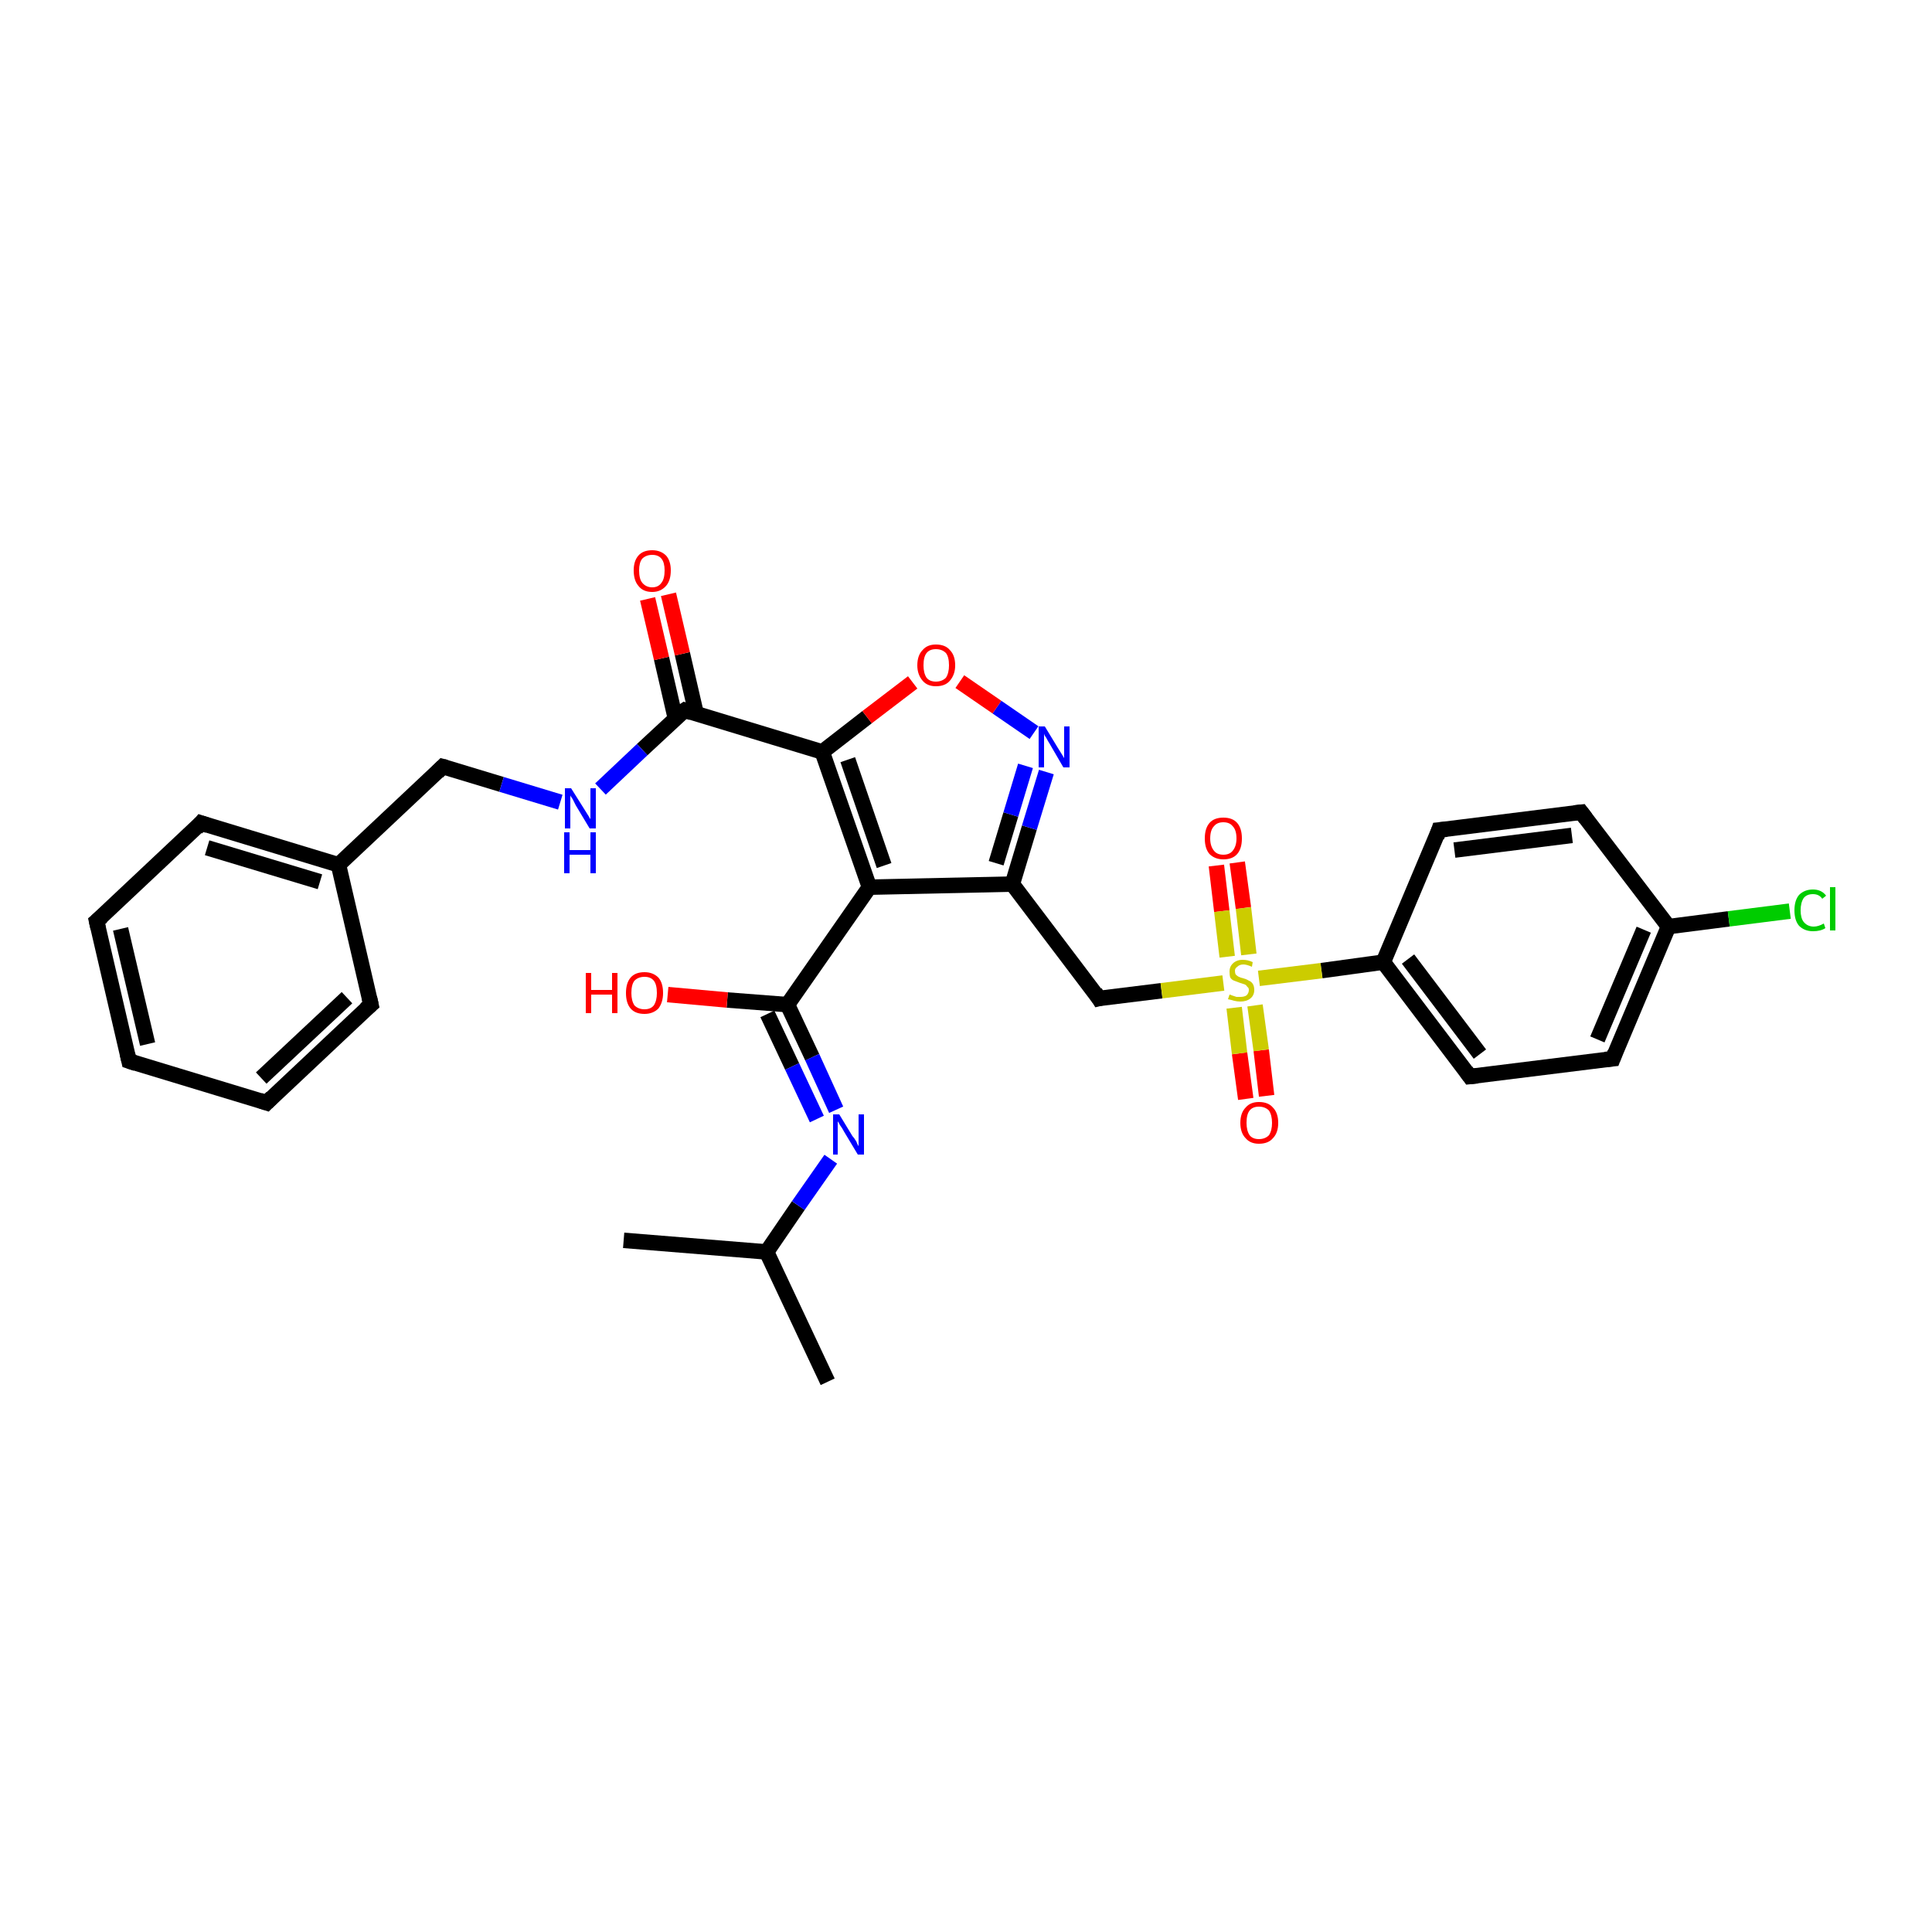 <?xml version='1.0' encoding='iso-8859-1'?>
<svg version='1.1' baseProfile='full'
              xmlns='http://www.w3.org/2000/svg'
                      xmlns:rdkit='http://www.rdkit.org/xml'
                      xmlns:xlink='http://www.w3.org/1999/xlink'
                  xml:space='preserve'
width='250px' height='250px' viewBox='0 0 250 250'>
<!-- END OF HEADER -->
<rect style='opacity:1.0;fill:#FFFFFF;stroke:none' width='250.0' height='250.0' x='0.0' y='0.0'> </rect>
<path class='bond-0 atom-0 atom-13' d='M 107.1,178.8 L 99.2,162.0' style='fill:none;fill-rule:evenodd;stroke:#000000;stroke-width:2.0px;stroke-linecap:butt;stroke-linejoin:miter;stroke-opacity:1' />
<path class='bond-1 atom-1 atom-13' d='M 80.7,160.5 L 99.2,162.0' style='fill:none;fill-rule:evenodd;stroke:#000000;stroke-width:2.0px;stroke-linecap:butt;stroke-linejoin:miter;stroke-opacity:1' />
<path class='bond-2 atom-2 atom-3' d='M 16.7,137.3 L 12.5,119.2' style='fill:none;fill-rule:evenodd;stroke:#000000;stroke-width:2.0px;stroke-linecap:butt;stroke-linejoin:miter;stroke-opacity:1' />
<path class='bond-2 atom-2 atom-3' d='M 19.1,135.1 L 15.6,120.2' style='fill:none;fill-rule:evenodd;stroke:#000000;stroke-width:2.0px;stroke-linecap:butt;stroke-linejoin:miter;stroke-opacity:1' />
<path class='bond-3 atom-2 atom-4' d='M 16.7,137.3 L 34.5,142.7' style='fill:none;fill-rule:evenodd;stroke:#000000;stroke-width:2.0px;stroke-linecap:butt;stroke-linejoin:miter;stroke-opacity:1' />
<path class='bond-4 atom-3 atom-5' d='M 12.5,119.2 L 26.0,106.5' style='fill:none;fill-rule:evenodd;stroke:#000000;stroke-width:2.0px;stroke-linecap:butt;stroke-linejoin:miter;stroke-opacity:1' />
<path class='bond-5 atom-4 atom-6' d='M 34.5,142.7 L 48.0,130.0' style='fill:none;fill-rule:evenodd;stroke:#000000;stroke-width:2.0px;stroke-linecap:butt;stroke-linejoin:miter;stroke-opacity:1' />
<path class='bond-5 atom-4 atom-6' d='M 33.8,139.5 L 44.9,129.1' style='fill:none;fill-rule:evenodd;stroke:#000000;stroke-width:2.0px;stroke-linecap:butt;stroke-linejoin:miter;stroke-opacity:1' />
<path class='bond-6 atom-5 atom-14' d='M 26.0,106.5 L 43.8,111.9' style='fill:none;fill-rule:evenodd;stroke:#000000;stroke-width:2.0px;stroke-linecap:butt;stroke-linejoin:miter;stroke-opacity:1' />
<path class='bond-6 atom-5 atom-14' d='M 26.8,109.7 L 41.4,114.1' style='fill:none;fill-rule:evenodd;stroke:#000000;stroke-width:2.0px;stroke-linecap:butt;stroke-linejoin:miter;stroke-opacity:1' />
<path class='bond-7 atom-6 atom-14' d='M 48.0,130.0 L 43.8,111.9' style='fill:none;fill-rule:evenodd;stroke:#000000;stroke-width:2.0px;stroke-linecap:butt;stroke-linejoin:miter;stroke-opacity:1' />
<path class='bond-8 atom-7 atom-9' d='M 204.6,105.1 L 186.2,107.4' style='fill:none;fill-rule:evenodd;stroke:#000000;stroke-width:2.0px;stroke-linecap:butt;stroke-linejoin:miter;stroke-opacity:1' />
<path class='bond-8 atom-7 atom-9' d='M 203.4,108.1 L 188.2,110.0' style='fill:none;fill-rule:evenodd;stroke:#000000;stroke-width:2.0px;stroke-linecap:butt;stroke-linejoin:miter;stroke-opacity:1' />
<path class='bond-9 atom-7 atom-15' d='M 204.6,105.1 L 215.9,119.9' style='fill:none;fill-rule:evenodd;stroke:#000000;stroke-width:2.0px;stroke-linecap:butt;stroke-linejoin:miter;stroke-opacity:1' />
<path class='bond-10 atom-8 atom-10' d='M 208.7,137.0 L 190.2,139.3' style='fill:none;fill-rule:evenodd;stroke:#000000;stroke-width:2.0px;stroke-linecap:butt;stroke-linejoin:miter;stroke-opacity:1' />
<path class='bond-11 atom-8 atom-15' d='M 208.7,137.0 L 215.9,119.9' style='fill:none;fill-rule:evenodd;stroke:#000000;stroke-width:2.0px;stroke-linecap:butt;stroke-linejoin:miter;stroke-opacity:1' />
<path class='bond-11 atom-8 atom-15' d='M 206.7,134.5 L 212.7,120.3' style='fill:none;fill-rule:evenodd;stroke:#000000;stroke-width:2.0px;stroke-linecap:butt;stroke-linejoin:miter;stroke-opacity:1' />
<path class='bond-12 atom-9 atom-16' d='M 186.2,107.4 L 179.0,124.5' style='fill:none;fill-rule:evenodd;stroke:#000000;stroke-width:2.0px;stroke-linecap:butt;stroke-linejoin:miter;stroke-opacity:1' />
<path class='bond-13 atom-10 atom-16' d='M 190.2,139.3 L 179.0,124.5' style='fill:none;fill-rule:evenodd;stroke:#000000;stroke-width:2.0px;stroke-linecap:butt;stroke-linejoin:miter;stroke-opacity:1' />
<path class='bond-13 atom-10 atom-16' d='M 191.5,136.4 L 182.2,124.1' style='fill:none;fill-rule:evenodd;stroke:#000000;stroke-width:2.0px;stroke-linecap:butt;stroke-linejoin:miter;stroke-opacity:1' />
<path class='bond-14 atom-11 atom-14' d='M 57.3,99.2 L 43.8,111.9' style='fill:none;fill-rule:evenodd;stroke:#000000;stroke-width:2.0px;stroke-linecap:butt;stroke-linejoin:miter;stroke-opacity:1' />
<path class='bond-15 atom-11 atom-23' d='M 57.3,99.2 L 64.9,101.5' style='fill:none;fill-rule:evenodd;stroke:#000000;stroke-width:2.0px;stroke-linecap:butt;stroke-linejoin:miter;stroke-opacity:1' />
<path class='bond-15 atom-11 atom-23' d='M 64.9,101.5 L 72.5,103.8' style='fill:none;fill-rule:evenodd;stroke:#0000FF;stroke-width:2.0px;stroke-linecap:butt;stroke-linejoin:miter;stroke-opacity:1' />
<path class='bond-16 atom-12 atom-17' d='M 142.2,129.2 L 131.0,114.4' style='fill:none;fill-rule:evenodd;stroke:#000000;stroke-width:2.0px;stroke-linecap:butt;stroke-linejoin:miter;stroke-opacity:1' />
<path class='bond-17 atom-12 atom-31' d='M 142.2,129.2 L 150.3,128.2' style='fill:none;fill-rule:evenodd;stroke:#000000;stroke-width:2.0px;stroke-linecap:butt;stroke-linejoin:miter;stroke-opacity:1' />
<path class='bond-17 atom-12 atom-31' d='M 150.3,128.2 L 158.3,127.2' style='fill:none;fill-rule:evenodd;stroke:#CCCC00;stroke-width:2.0px;stroke-linecap:butt;stroke-linejoin:miter;stroke-opacity:1' />
<path class='bond-18 atom-13 atom-24' d='M 99.2,162.0 L 103.3,156.0' style='fill:none;fill-rule:evenodd;stroke:#000000;stroke-width:2.0px;stroke-linecap:butt;stroke-linejoin:miter;stroke-opacity:1' />
<path class='bond-18 atom-13 atom-24' d='M 103.3,156.0 L 107.5,150.0' style='fill:none;fill-rule:evenodd;stroke:#0000FF;stroke-width:2.0px;stroke-linecap:butt;stroke-linejoin:miter;stroke-opacity:1' />
<path class='bond-19 atom-15 atom-22' d='M 215.9,119.9 L 223.7,118.9' style='fill:none;fill-rule:evenodd;stroke:#000000;stroke-width:2.0px;stroke-linecap:butt;stroke-linejoin:miter;stroke-opacity:1' />
<path class='bond-19 atom-15 atom-22' d='M 223.7,118.9 L 231.6,117.9' style='fill:none;fill-rule:evenodd;stroke:#00CC00;stroke-width:2.0px;stroke-linecap:butt;stroke-linejoin:miter;stroke-opacity:1' />
<path class='bond-20 atom-16 atom-31' d='M 179.0,124.5 L 171.0,125.6' style='fill:none;fill-rule:evenodd;stroke:#000000;stroke-width:2.0px;stroke-linecap:butt;stroke-linejoin:miter;stroke-opacity:1' />
<path class='bond-20 atom-16 atom-31' d='M 171.0,125.6 L 162.9,126.6' style='fill:none;fill-rule:evenodd;stroke:#CCCC00;stroke-width:2.0px;stroke-linecap:butt;stroke-linejoin:miter;stroke-opacity:1' />
<path class='bond-21 atom-17 atom-18' d='M 131.0,114.4 L 112.5,114.8' style='fill:none;fill-rule:evenodd;stroke:#000000;stroke-width:2.0px;stroke-linecap:butt;stroke-linejoin:miter;stroke-opacity:1' />
<path class='bond-22 atom-17 atom-25' d='M 131.0,114.4 L 133.2,107.1' style='fill:none;fill-rule:evenodd;stroke:#000000;stroke-width:2.0px;stroke-linecap:butt;stroke-linejoin:miter;stroke-opacity:1' />
<path class='bond-22 atom-17 atom-25' d='M 133.2,107.1 L 135.4,99.9' style='fill:none;fill-rule:evenodd;stroke:#0000FF;stroke-width:2.0px;stroke-linecap:butt;stroke-linejoin:miter;stroke-opacity:1' />
<path class='bond-22 atom-17 atom-25' d='M 128.9,111.7 L 130.8,105.4' style='fill:none;fill-rule:evenodd;stroke:#000000;stroke-width:2.0px;stroke-linecap:butt;stroke-linejoin:miter;stroke-opacity:1' />
<path class='bond-22 atom-17 atom-25' d='M 130.8,105.4 L 132.7,99.1' style='fill:none;fill-rule:evenodd;stroke:#0000FF;stroke-width:2.0px;stroke-linecap:butt;stroke-linejoin:miter;stroke-opacity:1' />
<path class='bond-23 atom-18 atom-19' d='M 112.5,114.8 L 106.4,97.3' style='fill:none;fill-rule:evenodd;stroke:#000000;stroke-width:2.0px;stroke-linecap:butt;stroke-linejoin:miter;stroke-opacity:1' />
<path class='bond-23 atom-18 atom-19' d='M 114.4,112.0 L 109.7,98.3' style='fill:none;fill-rule:evenodd;stroke:#000000;stroke-width:2.0px;stroke-linecap:butt;stroke-linejoin:miter;stroke-opacity:1' />
<path class='bond-24 atom-18 atom-20' d='M 112.5,114.8 L 101.9,130.0' style='fill:none;fill-rule:evenodd;stroke:#000000;stroke-width:2.0px;stroke-linecap:butt;stroke-linejoin:miter;stroke-opacity:1' />
<path class='bond-25 atom-19 atom-21' d='M 106.4,97.3 L 88.6,91.9' style='fill:none;fill-rule:evenodd;stroke:#000000;stroke-width:2.0px;stroke-linecap:butt;stroke-linejoin:miter;stroke-opacity:1' />
<path class='bond-26 atom-19 atom-30' d='M 106.4,97.3 L 112.2,92.8' style='fill:none;fill-rule:evenodd;stroke:#000000;stroke-width:2.0px;stroke-linecap:butt;stroke-linejoin:miter;stroke-opacity:1' />
<path class='bond-26 atom-19 atom-30' d='M 112.2,92.8 L 118.1,88.3' style='fill:none;fill-rule:evenodd;stroke:#FF0000;stroke-width:2.0px;stroke-linecap:butt;stroke-linejoin:miter;stroke-opacity:1' />
<path class='bond-27 atom-20 atom-24' d='M 101.9,130.0 L 105.1,136.8' style='fill:none;fill-rule:evenodd;stroke:#000000;stroke-width:2.0px;stroke-linecap:butt;stroke-linejoin:miter;stroke-opacity:1' />
<path class='bond-27 atom-20 atom-24' d='M 105.1,136.8 L 108.2,143.6' style='fill:none;fill-rule:evenodd;stroke:#0000FF;stroke-width:2.0px;stroke-linecap:butt;stroke-linejoin:miter;stroke-opacity:1' />
<path class='bond-27 atom-20 atom-24' d='M 99.3,131.2 L 102.5,138.0' style='fill:none;fill-rule:evenodd;stroke:#000000;stroke-width:2.0px;stroke-linecap:butt;stroke-linejoin:miter;stroke-opacity:1' />
<path class='bond-27 atom-20 atom-24' d='M 102.5,138.0 L 105.7,144.8' style='fill:none;fill-rule:evenodd;stroke:#0000FF;stroke-width:2.0px;stroke-linecap:butt;stroke-linejoin:miter;stroke-opacity:1' />
<path class='bond-28 atom-20 atom-26' d='M 101.9,130.0 L 94.1,129.4' style='fill:none;fill-rule:evenodd;stroke:#000000;stroke-width:2.0px;stroke-linecap:butt;stroke-linejoin:miter;stroke-opacity:1' />
<path class='bond-28 atom-20 atom-26' d='M 94.1,129.4 L 86.4,128.7' style='fill:none;fill-rule:evenodd;stroke:#FF0000;stroke-width:2.0px;stroke-linecap:butt;stroke-linejoin:miter;stroke-opacity:1' />
<path class='bond-29 atom-21 atom-23' d='M 88.6,91.9 L 83.1,97.0' style='fill:none;fill-rule:evenodd;stroke:#000000;stroke-width:2.0px;stroke-linecap:butt;stroke-linejoin:miter;stroke-opacity:1' />
<path class='bond-29 atom-21 atom-23' d='M 83.1,97.0 L 77.7,102.1' style='fill:none;fill-rule:evenodd;stroke:#0000FF;stroke-width:2.0px;stroke-linecap:butt;stroke-linejoin:miter;stroke-opacity:1' />
<path class='bond-30 atom-21 atom-27' d='M 90.1,92.4 L 88.3,84.6' style='fill:none;fill-rule:evenodd;stroke:#000000;stroke-width:2.0px;stroke-linecap:butt;stroke-linejoin:miter;stroke-opacity:1' />
<path class='bond-30 atom-21 atom-27' d='M 88.3,84.6 L 86.5,76.9' style='fill:none;fill-rule:evenodd;stroke:#FF0000;stroke-width:2.0px;stroke-linecap:butt;stroke-linejoin:miter;stroke-opacity:1' />
<path class='bond-30 atom-21 atom-27' d='M 87.4,93.0 L 85.6,85.2' style='fill:none;fill-rule:evenodd;stroke:#000000;stroke-width:2.0px;stroke-linecap:butt;stroke-linejoin:miter;stroke-opacity:1' />
<path class='bond-30 atom-21 atom-27' d='M 85.6,85.2 L 83.8,77.5' style='fill:none;fill-rule:evenodd;stroke:#FF0000;stroke-width:2.0px;stroke-linecap:butt;stroke-linejoin:miter;stroke-opacity:1' />
<path class='bond-31 atom-25 atom-30' d='M 133.8,94.8 L 129.0,91.5' style='fill:none;fill-rule:evenodd;stroke:#0000FF;stroke-width:2.0px;stroke-linecap:butt;stroke-linejoin:miter;stroke-opacity:1' />
<path class='bond-31 atom-25 atom-30' d='M 129.0,91.5 L 124.2,88.2' style='fill:none;fill-rule:evenodd;stroke:#FF0000;stroke-width:2.0px;stroke-linecap:butt;stroke-linejoin:miter;stroke-opacity:1' />
<path class='bond-32 atom-28 atom-31' d='M 161.2,142.2 L 160.4,136.3' style='fill:none;fill-rule:evenodd;stroke:#FF0000;stroke-width:2.0px;stroke-linecap:butt;stroke-linejoin:miter;stroke-opacity:1' />
<path class='bond-32 atom-28 atom-31' d='M 160.4,136.3 L 159.7,130.4' style='fill:none;fill-rule:evenodd;stroke:#CCCC00;stroke-width:2.0px;stroke-linecap:butt;stroke-linejoin:miter;stroke-opacity:1' />
<path class='bond-32 atom-28 atom-31' d='M 163.9,141.8 L 163.2,135.9' style='fill:none;fill-rule:evenodd;stroke:#FF0000;stroke-width:2.0px;stroke-linecap:butt;stroke-linejoin:miter;stroke-opacity:1' />
<path class='bond-32 atom-28 atom-31' d='M 163.2,135.9 L 162.4,130.1' style='fill:none;fill-rule:evenodd;stroke:#CCCC00;stroke-width:2.0px;stroke-linecap:butt;stroke-linejoin:miter;stroke-opacity:1' />
<path class='bond-33 atom-29 atom-31' d='M 160.1,111.6 L 160.9,117.5' style='fill:none;fill-rule:evenodd;stroke:#FF0000;stroke-width:2.0px;stroke-linecap:butt;stroke-linejoin:miter;stroke-opacity:1' />
<path class='bond-33 atom-29 atom-31' d='M 160.9,117.5 L 161.6,123.5' style='fill:none;fill-rule:evenodd;stroke:#CCCC00;stroke-width:2.0px;stroke-linecap:butt;stroke-linejoin:miter;stroke-opacity:1' />
<path class='bond-33 atom-29 atom-31' d='M 157.4,112.0 L 158.1,117.9' style='fill:none;fill-rule:evenodd;stroke:#FF0000;stroke-width:2.0px;stroke-linecap:butt;stroke-linejoin:miter;stroke-opacity:1' />
<path class='bond-33 atom-29 atom-31' d='M 158.1,117.9 L 158.8,123.8' style='fill:none;fill-rule:evenodd;stroke:#CCCC00;stroke-width:2.0px;stroke-linecap:butt;stroke-linejoin:miter;stroke-opacity:1' />
<path d='M 16.5,136.4 L 16.7,137.3 L 17.6,137.6' style='fill:none;stroke:#000000;stroke-width:2.0px;stroke-linecap:butt;stroke-linejoin:miter;stroke-opacity:1;' />
<path d='M 12.7,120.1 L 12.5,119.2 L 13.2,118.6' style='fill:none;stroke:#000000;stroke-width:2.0px;stroke-linecap:butt;stroke-linejoin:miter;stroke-opacity:1;' />
<path d='M 33.6,142.4 L 34.5,142.7 L 35.2,142.0' style='fill:none;stroke:#000000;stroke-width:2.0px;stroke-linecap:butt;stroke-linejoin:miter;stroke-opacity:1;' />
<path d='M 25.4,107.2 L 26.0,106.5 L 26.9,106.8' style='fill:none;stroke:#000000;stroke-width:2.0px;stroke-linecap:butt;stroke-linejoin:miter;stroke-opacity:1;' />
<path d='M 47.3,130.6 L 48.0,130.0 L 47.8,129.1' style='fill:none;stroke:#000000;stroke-width:2.0px;stroke-linecap:butt;stroke-linejoin:miter;stroke-opacity:1;' />
<path d='M 203.7,105.2 L 204.6,105.1 L 205.2,105.9' style='fill:none;stroke:#000000;stroke-width:2.0px;stroke-linecap:butt;stroke-linejoin:miter;stroke-opacity:1;' />
<path d='M 207.7,137.1 L 208.7,137.0 L 209.0,136.2' style='fill:none;stroke:#000000;stroke-width:2.0px;stroke-linecap:butt;stroke-linejoin:miter;stroke-opacity:1;' />
<path d='M 187.2,107.3 L 186.2,107.4 L 185.9,108.3' style='fill:none;stroke:#000000;stroke-width:2.0px;stroke-linecap:butt;stroke-linejoin:miter;stroke-opacity:1;' />
<path d='M 191.2,139.2 L 190.2,139.3 L 189.7,138.6' style='fill:none;stroke:#000000;stroke-width:2.0px;stroke-linecap:butt;stroke-linejoin:miter;stroke-opacity:1;' />
<path d='M 56.6,99.9 L 57.3,99.2 L 57.7,99.3' style='fill:none;stroke:#000000;stroke-width:2.0px;stroke-linecap:butt;stroke-linejoin:miter;stroke-opacity:1;' />
<path d='M 141.7,128.4 L 142.2,129.2 L 142.6,129.1' style='fill:none;stroke:#000000;stroke-width:2.0px;stroke-linecap:butt;stroke-linejoin:miter;stroke-opacity:1;' />
<path d='M 89.5,92.2 L 88.6,91.9 L 88.3,92.1' style='fill:none;stroke:#000000;stroke-width:2.0px;stroke-linecap:butt;stroke-linejoin:miter;stroke-opacity:1;' />
<path class='atom-22' d='M 232.2 117.8
Q 232.2 116.5, 232.8 115.8
Q 233.5 115.1, 234.6 115.1
Q 235.7 115.1, 236.3 115.9
L 235.8 116.3
Q 235.4 115.7, 234.6 115.7
Q 233.8 115.7, 233.4 116.2
Q 233.0 116.8, 233.0 117.8
Q 233.0 118.8, 233.4 119.3
Q 233.9 119.9, 234.7 119.9
Q 235.3 119.9, 236.0 119.5
L 236.2 120.1
Q 235.9 120.3, 235.5 120.4
Q 235.1 120.5, 234.6 120.5
Q 233.5 120.5, 232.8 119.8
Q 232.2 119.1, 232.2 117.8
' fill='#00CC00'/>
<path class='atom-22' d='M 236.8 114.8
L 237.5 114.8
L 237.5 120.4
L 236.8 120.4
L 236.8 114.8
' fill='#00CC00'/>
<path class='atom-23' d='M 73.9 102.0
L 75.6 104.7
Q 75.8 105.0, 76.1 105.5
Q 76.4 106.0, 76.4 106.0
L 76.4 102.0
L 77.1 102.0
L 77.1 107.2
L 76.3 107.2
L 74.5 104.2
Q 74.3 103.8, 74.1 103.4
Q 73.8 103.0, 73.8 102.9
L 73.8 107.2
L 73.1 107.2
L 73.1 102.0
L 73.9 102.0
' fill='#0000FF'/>
<path class='atom-23' d='M 73.0 107.7
L 73.7 107.7
L 73.7 110.0
L 76.4 110.0
L 76.4 107.7
L 77.1 107.7
L 77.1 113.0
L 76.4 113.0
L 76.4 110.6
L 73.7 110.6
L 73.7 113.0
L 73.0 113.0
L 73.0 107.7
' fill='#0000FF'/>
<path class='atom-24' d='M 108.6 144.2
L 110.3 147.0
Q 110.5 147.2, 110.8 147.7
Q 111.0 148.2, 111.1 148.3
L 111.1 144.2
L 111.8 144.2
L 111.8 149.4
L 111.0 149.4
L 109.2 146.4
Q 109.0 146.0, 108.7 145.6
Q 108.5 145.2, 108.4 145.1
L 108.4 149.4
L 107.8 149.4
L 107.8 144.2
L 108.6 144.2
' fill='#0000FF'/>
<path class='atom-25' d='M 135.2 94.0
L 136.9 96.8
Q 137.1 97.1, 137.4 97.6
Q 137.7 98.1, 137.7 98.1
L 137.7 94.0
L 138.4 94.0
L 138.4 99.3
L 137.6 99.3
L 135.8 96.2
Q 135.6 95.9, 135.4 95.5
Q 135.1 95.1, 135.1 94.9
L 135.1 99.3
L 134.4 99.3
L 134.4 94.0
L 135.2 94.0
' fill='#0000FF'/>
<path class='atom-26' d='M 75.8 125.9
L 76.5 125.9
L 76.5 128.1
L 79.2 128.1
L 79.2 125.9
L 79.9 125.9
L 79.9 131.1
L 79.2 131.1
L 79.2 128.7
L 76.5 128.7
L 76.5 131.1
L 75.8 131.1
L 75.8 125.9
' fill='#FF0000'/>
<path class='atom-26' d='M 81.0 128.5
Q 81.0 127.2, 81.6 126.5
Q 82.2 125.8, 83.4 125.8
Q 84.5 125.8, 85.2 126.5
Q 85.8 127.2, 85.8 128.5
Q 85.8 129.7, 85.2 130.5
Q 84.5 131.2, 83.4 131.2
Q 82.2 131.2, 81.6 130.5
Q 81.0 129.8, 81.0 128.5
M 83.4 130.6
Q 84.2 130.6, 84.6 130.1
Q 85.0 129.5, 85.0 128.5
Q 85.0 127.4, 84.6 126.9
Q 84.2 126.4, 83.4 126.4
Q 82.6 126.4, 82.1 126.9
Q 81.7 127.4, 81.7 128.5
Q 81.7 129.5, 82.1 130.1
Q 82.6 130.6, 83.4 130.6
' fill='#FF0000'/>
<path class='atom-27' d='M 82.0 73.8
Q 82.0 72.6, 82.6 71.9
Q 83.2 71.2, 84.4 71.2
Q 85.5 71.2, 86.2 71.9
Q 86.8 72.6, 86.8 73.8
Q 86.8 75.1, 86.2 75.8
Q 85.5 76.6, 84.4 76.6
Q 83.2 76.6, 82.6 75.8
Q 82.0 75.1, 82.0 73.8
M 84.4 76.0
Q 85.2 76.0, 85.6 75.4
Q 86.0 74.9, 86.0 73.8
Q 86.0 72.8, 85.6 72.3
Q 85.2 71.8, 84.4 71.8
Q 83.6 71.8, 83.1 72.3
Q 82.7 72.8, 82.7 73.8
Q 82.7 74.9, 83.1 75.4
Q 83.6 76.0, 84.4 76.0
' fill='#FF0000'/>
<path class='atom-28' d='M 160.5 145.3
Q 160.5 144.0, 161.2 143.3
Q 161.8 142.6, 162.9 142.6
Q 164.1 142.6, 164.7 143.3
Q 165.4 144.0, 165.4 145.3
Q 165.4 146.6, 164.7 147.3
Q 164.1 148.0, 162.9 148.0
Q 161.8 148.0, 161.2 147.3
Q 160.5 146.6, 160.5 145.3
M 162.9 147.4
Q 163.7 147.4, 164.2 146.9
Q 164.6 146.3, 164.6 145.3
Q 164.6 144.3, 164.2 143.7
Q 163.7 143.2, 162.9 143.2
Q 162.1 143.2, 161.7 143.7
Q 161.3 144.2, 161.3 145.3
Q 161.3 146.3, 161.7 146.9
Q 162.1 147.4, 162.9 147.4
' fill='#FF0000'/>
<path class='atom-29' d='M 155.9 108.5
Q 155.9 107.2, 156.5 106.5
Q 157.1 105.8, 158.3 105.8
Q 159.5 105.8, 160.1 106.5
Q 160.7 107.2, 160.7 108.5
Q 160.7 109.8, 160.1 110.5
Q 159.5 111.2, 158.3 111.2
Q 157.2 111.2, 156.5 110.5
Q 155.9 109.8, 155.9 108.5
M 158.3 110.6
Q 159.1 110.6, 159.5 110.1
Q 160.0 109.5, 160.0 108.5
Q 160.0 107.4, 159.5 106.9
Q 159.1 106.4, 158.3 106.4
Q 157.5 106.4, 157.1 106.9
Q 156.6 107.4, 156.6 108.5
Q 156.6 109.5, 157.1 110.1
Q 157.5 110.6, 158.3 110.6
' fill='#FF0000'/>
<path class='atom-30' d='M 118.7 86.1
Q 118.7 84.8, 119.4 84.1
Q 120.0 83.4, 121.1 83.4
Q 122.3 83.4, 122.9 84.1
Q 123.6 84.8, 123.6 86.1
Q 123.6 87.3, 122.9 88.1
Q 122.3 88.8, 121.1 88.8
Q 120.0 88.8, 119.4 88.1
Q 118.7 87.3, 118.7 86.1
M 121.1 88.2
Q 121.9 88.2, 122.4 87.7
Q 122.8 87.1, 122.8 86.1
Q 122.8 85.0, 122.4 84.5
Q 121.9 84.0, 121.1 84.0
Q 120.3 84.0, 119.9 84.5
Q 119.5 85.0, 119.5 86.1
Q 119.5 87.1, 119.9 87.7
Q 120.3 88.2, 121.1 88.2
' fill='#FF0000'/>
<path class='atom-31' d='M 159.1 128.7
Q 159.2 128.7, 159.4 128.8
Q 159.7 128.9, 160.0 129.0
Q 160.2 129.0, 160.5 129.0
Q 161.0 129.0, 161.3 128.8
Q 161.6 128.5, 161.6 128.1
Q 161.6 127.8, 161.4 127.7
Q 161.3 127.5, 161.1 127.4
Q 160.8 127.3, 160.5 127.2
Q 160.0 127.0, 159.7 126.9
Q 159.4 126.8, 159.2 126.5
Q 159.1 126.2, 159.1 125.7
Q 159.1 125.1, 159.5 124.7
Q 160.0 124.2, 160.8 124.2
Q 161.5 124.2, 162.1 124.5
L 162.0 125.1
Q 161.3 124.8, 160.9 124.8
Q 160.4 124.8, 160.1 125.1
Q 159.8 125.3, 159.8 125.6
Q 159.8 125.9, 159.9 126.1
Q 160.1 126.3, 160.3 126.4
Q 160.5 126.5, 160.9 126.6
Q 161.3 126.7, 161.6 126.9
Q 161.9 127.0, 162.1 127.3
Q 162.3 127.6, 162.3 128.1
Q 162.3 128.8, 161.8 129.2
Q 161.3 129.6, 160.5 129.6
Q 160.1 129.6, 159.7 129.5
Q 159.4 129.4, 158.9 129.3
L 159.1 128.7
' fill='#CCCC00'/>
</svg>
